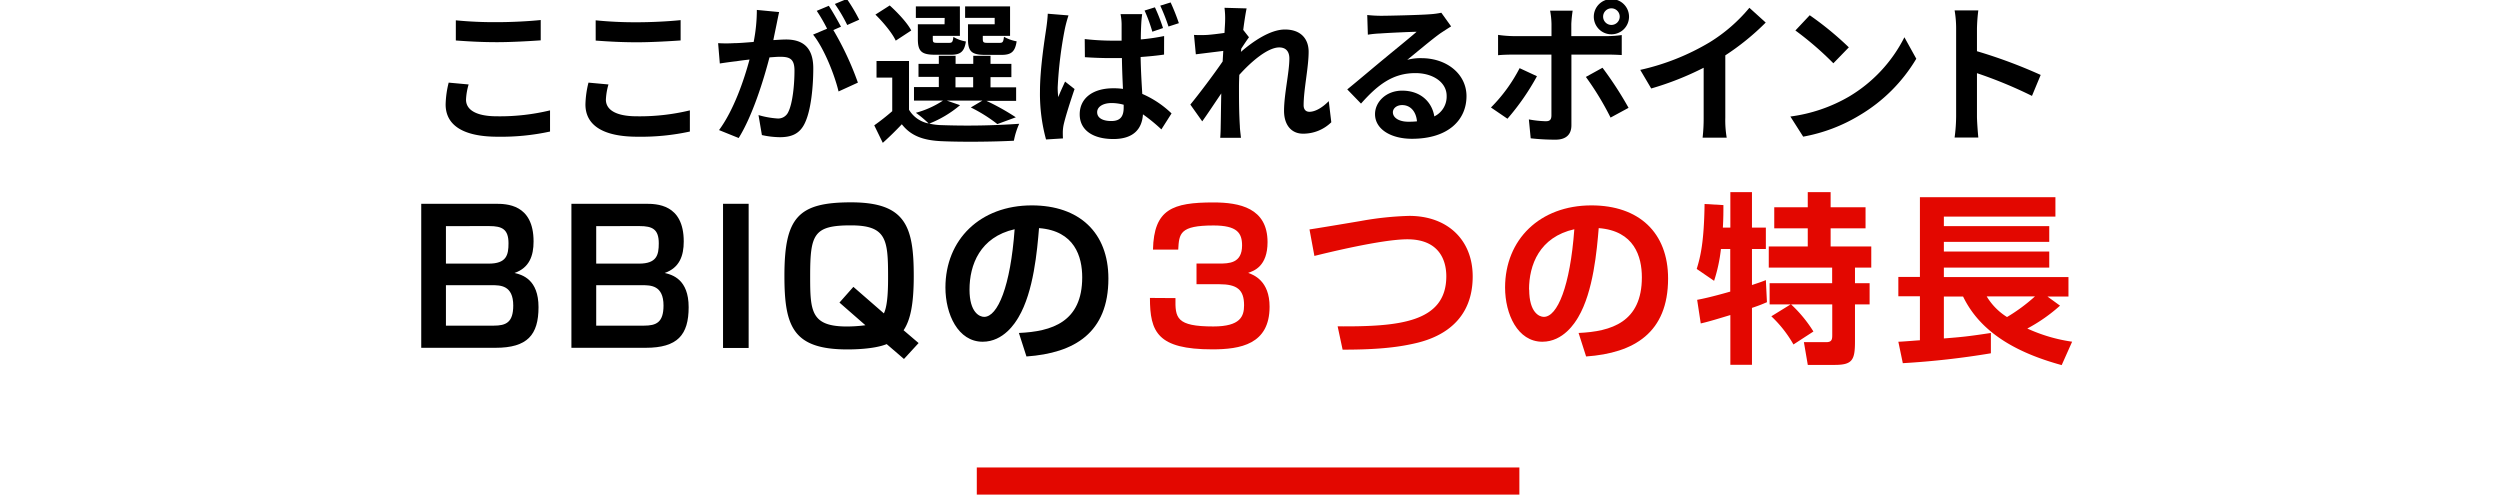 <svg id="レイヤー_1" data-name="レイヤー 1" xmlns="http://www.w3.org/2000/svg" width="738" height="146" viewBox="0 0 738 146"><defs><style>.cls-1{fill:#e30700;}</style></defs><rect class="cls-1" x="288.35" y="137.99" width="160.17" height="8.17"/><path d="M138.34,24.93a18.31,18.31,0,0,0-.77,4.5c0,2.83,2.7,4.9,9.14,4.9a63.22,63.22,0,0,0,15.66-1.75l0,6.25a67.72,67.72,0,0,1-15.48,1.53c-10.21,0-15.34-3.42-15.34-9.53a28.67,28.67,0,0,1,.9-6.44ZM134.56,6a116.79,116.79,0,0,0,12.15.54c4.41,0,9.49-.27,12.91-.63v6c-3.1.22-8.64.54-12.87.54-4.68,0-8.55-.23-12.19-.5Z"/><path d="M179.62,24.93a18.76,18.76,0,0,0-.76,4.5c0,2.83,2.7,4.9,9.13,4.9a63.22,63.22,0,0,0,15.66-1.75l0,6.25a67.79,67.79,0,0,1-15.48,1.53c-10.22,0-15.35-3.42-15.35-9.53a28.67,28.67,0,0,1,.9-6.44ZM175.84,6A116.79,116.79,0,0,0,188,6.57c4.41,0,9.5-.27,12.92-.63v6c-3.11.22-8.64.54-12.87.54-4.68,0-8.55-.23-12.2-.5Z"/><path d="M230,3.56c-.27,1.17-.54,2.56-.77,3.69-.27,1.35-.63,3-.94,4.59,1.48-.09,2.83-.18,3.73-.18,4.73,0,8.06,2.11,8.06,8.5,0,5.27-.63,12.38-2.52,16.24-1.49,3.11-3.92,4.1-7.34,4.1a25.31,25.31,0,0,1-5.31-.63l-1-5.9a25.73,25.73,0,0,0,5.49,1A3.27,3.27,0,0,0,232.73,33c1.22-2.47,1.8-7.78,1.8-12.19,0-3.55-1.53-4.05-4.32-4.05-.72,0-1.8.09-3.06.18-1.75,6.75-5,17.23-9.09,23.8l-5.8-2.34c4.32-5.84,7.38-14.75,9-20.83-1.57.18-3,.36-3.82.5-1.26.13-3.56.45-4.95.67l-.5-6a39.29,39.29,0,0,0,4.73,0c1.39,0,3.51-.18,5.76-.36a48.91,48.91,0,0,0,.94-9.45Zm16,5.31a88.91,88.91,0,0,1,7.25,15.52L247.54,27c-1.17-4.94-4.32-12.82-7.52-16.78l4.14-1.75A48.91,48.91,0,0,0,241.1,3.2l3.56-1.49c1.12,1.67,2.7,4.5,3.6,6.17Zm4.1-1.49a45.74,45.74,0,0,0-3.65-6.21L250-.31a52.76,52.76,0,0,1,3.64,6.12Z"/><path d="M283.41,31.05a32.62,32.62,0,0,1-9.09,5.44,18.09,18.09,0,0,0,3.69.45,218.75,218.75,0,0,0,22.86-.4,22.19,22.19,0,0,0-1.57,5c-5.72.32-15.66.41-21.29.14-5.4-.23-9.09-1.53-11.79-5-1.71,1.8-3.46,3.55-5.62,5.49L258.08,37a67,67,0,0,0,5.31-4.18V22.91h-4.64V18h9.59V32.4a8.65,8.65,0,0,0,5.8,4.05,31.88,31.88,0,0,0-3.78-3.15,27.77,27.77,0,0,0,8-3.6h-8.55v-4h7.33v-3h-6V18.86h6V16.47h4.95v2.39h5.22V16.47h5.09v2.39h6.16v3.91h-6.16v3h7.56v4h-8.78a68.07,68.07,0,0,1,8.69,4.86l-5.45,2a45.17,45.17,0,0,0-7.83-4.91L290,29.7H279.5ZM264.42,12c-1-2.2-3.69-5.44-6-7.69l4.23-2.7C265,3.74,267.84,6.75,269,9Zm14.45-6.7h-8.51V1.89h13v8.69h-8v.94c0,1,.18,1.13,1.35,1.13h3.47c.9,0,1.08-.27,1.26-1.76a10.24,10.24,0,0,0,3.69,1.35c-.45,3.06-1.67,3.92-4.37,3.92h-4.72c-4,0-5.09-1-5.09-4.64V7.16h7.88Zm3.19,20.47h5.22v-3h-5.22ZM293.63,5.27H284.9V1.89h13.27v8.69h-8.05v.9c0,1,.22,1.17,1.35,1.17h3.64c.9,0,1.08-.27,1.26-1.8a11.74,11.74,0,0,0,3.74,1.35c-.45,3.1-1.62,4-4.46,4h-4.81c-4,0-5.09-1-5.09-4.64V7.16h7.88Z"/><path d="M315.42,4.55a38.07,38.07,0,0,0-1.08,4,118.58,118.58,0,0,0-2.11,17.24,20.8,20.8,0,0,0,.18,2.88c.58-1.58,1.35-3.11,2-4.59l2.8,2.2c-1.26,3.69-2.7,8.19-3.24,10.62a12.09,12.09,0,0,0-.23,2.07c0,.49,0,1.26.05,1.89l-5,.31A51.15,51.15,0,0,1,307,27c0-6.75,1.35-15.16,1.85-18.58.18-1.26.4-3,.45-4.37Zm28.21,11.56c-2.11.32-4.5.54-6.92.72.08,4.28.31,7.88.49,10.89a29.17,29.17,0,0,1,8.64,5.76l-3,4.72a49.94,49.94,0,0,0-5.44-4.45c-.27,4.23-2.7,7.29-8.73,7.29s-9.94-2.61-9.94-7.29,3.77-7.69,9.9-7.69a19,19,0,0,1,2.87.18c-.13-2.75-.27-5.94-.31-9.09-1.08,0-2.12,0-3.15,0-2.61,0-5.17-.09-7.78-.27l-.05-5.35A74.21,74.21,0,0,0,328,12c1,0,2.07,0,3.1,0,0-2.16,0-4,0-4.91a17.4,17.4,0,0,0-.31-2.92h6.38c-.13.85-.22,1.89-.27,2.83s-.13,2.66-.13,4.64a60.81,60.81,0,0,0,6.88-1ZM331.71,30.92a13.36,13.36,0,0,0-3.56-.5c-2.52,0-4.27,1.08-4.27,2.7,0,1.8,1.8,2.61,4.18,2.61,2.71,0,3.65-1.4,3.65-4Zm8.46-21.56a46.87,46.87,0,0,0-2.29-6.25l3.05-.95a51.44,51.44,0,0,1,2.39,6.12Zm4.77-1.53a58,58,0,0,0-2.43-6.16l3.06-.95A62.7,62.7,0,0,1,348,6.84Z"/><path d="M393,36.09a11.82,11.82,0,0,1-8.37,3.37c-3.33,0-5.58-2.47-5.58-6.75,0-4.86,1.57-11.38,1.57-15.43,0-2.2-1.12-3.28-3-3.28-3.33,0-8.19,4.09-11.78,8.1-.05,1.26-.09,2.47-.09,3.6,0,3.64,0,7.38.26,11.56,0,.81.23,2.43.32,3.42h-6.12c.09-1,.14-2.57.14-3.29.08-3.46.08-6,.17-9.81-1.93,2.84-4.09,6.13-5.62,8.24l-3.51-4.95c2.52-3.06,7-9,9.54-12.73l.18-3.11-8.1,1-.54-5.72a36.41,36.41,0,0,0,3.87,0c1.31-.09,3.24-.32,5.13-.59.09-1.66.18-2.92.18-3.42a24.32,24.32,0,0,0-.18-4l6.53.18c-.27,1.26-.64,3.56-1,6.35L368.7,11c-.58.77-1.53,2.21-2.29,3.38a6,6,0,0,1-.1.94c3.52-3.06,8.65-6.61,13-6.61,4.76,0,7,2.83,7,6.57,0,4.63-1.48,11.16-1.48,15.79,0,1.17.58,1.93,1.71,1.93,1.62,0,3.73-1.12,5.71-3.15Z"/><path d="M428.37,7.79c-1.08.67-2.12,1.35-3.11,2-2.38,1.67-7.06,5.63-9.85,7.88a14.75,14.75,0,0,1,4.18-.5c7.56,0,13.32,4.73,13.32,11.21,0,7-5.35,12.59-16.11,12.59-6.2,0-10.89-2.83-10.89-7.28,0-3.61,3.29-6.93,8-6.93,5.49,0,8.82,3.37,9.5,7.6a6.49,6.49,0,0,0,3.64-6.07c0-4-4.05-6.71-9.22-6.71-6.84,0-11.3,3.65-16.06,9l-4.06-4.19c3.16-2.56,8.51-7.11,11.16-9.27,2.48-2.07,7.11-5.8,9.32-7.74-2.3.05-8.41.32-10.75.5a28.56,28.56,0,0,0-3.65.36l-.18-5.81a39.27,39.27,0,0,0,4.05.23c2.34,0,11.88-.23,14.4-.45a22.92,22.92,0,0,0,3.42-.45Zm-10.08,28c-.27-2.88-1.93-4.77-4.37-4.77-1.66,0-2.74,1-2.74,2.12,0,1.66,1.89,2.79,4.5,2.79A23.5,23.5,0,0,0,418.29,35.82Z"/><path d="M453.71,22.5A70.83,70.83,0,0,1,445,35.05l-4.87-3.32a46.64,46.64,0,0,0,8.46-11.61Zm10.17-6.39V37c0,2.61-1.49,4.23-4.68,4.23a65.14,65.14,0,0,1-7.34-.4l-.54-5.58a31.23,31.23,0,0,0,5,.54c1.17,0,1.62-.45,1.66-1.62,0-1.66,0-15.93,0-18v-.05H446.6c-1.35,0-3.11.05-4.37.18v-6a35.12,35.12,0,0,0,4.37.36H458V7.07a23.39,23.39,0,0,0-.41-3.92h6.66a36.6,36.6,0,0,0-.4,3.92v3.6h10.48a35.06,35.06,0,0,0,4.41-.32v5.9c-1.39-.09-3.15-.14-4.36-.14ZM473.06,20a105.65,105.65,0,0,1,7.69,11.83l-5.31,2.88a85.12,85.12,0,0,0-7.29-12ZM470.49,4.91a5.2,5.2,0,1,1,5.22,5.22A5.19,5.19,0,0,1,470.49,4.91Zm2.75,0a2.45,2.45,0,1,0,4.9,0,2.45,2.45,0,0,0-4.9,0Z"/><path d="M509.31,34.74a30.39,30.39,0,0,0,.41,5.89h-7.11a50.46,50.46,0,0,0,.31-5.89V20a87.83,87.83,0,0,1-15.48,6.12l-3.24-5.49a69.25,69.25,0,0,0,20.48-8.14A47.66,47.66,0,0,0,516.42,2.3l4.82,4.36a73.38,73.38,0,0,1-11.93,9.68Z"/><path d="M545.8,28.53A42.69,42.69,0,0,0,562.18,11l3.51,6.34A47.81,47.81,0,0,1,549,34a48.86,48.86,0,0,1-16.7,6.34l-3.78-5.94A46.44,46.44,0,0,0,545.8,28.53Zm0-14.58-4.59,4.73A93.51,93.51,0,0,0,530,9l4.23-4.5A94,94,0,0,1,545.8,14Z"/><path d="M599.84,28.31A130.39,130.39,0,0,0,583.6,21.6V34.33c0,1.31.22,4.46.4,6.26h-7a48.29,48.29,0,0,0,.45-6.26V8.51A31,31,0,0,0,577,3.06h7a49.18,49.18,0,0,0-.4,5.45v6.61a146.93,146.93,0,0,1,18.81,7Z"/><path d="M146.22,60.16c3.19,0,11.29,0,11.29,11.13,0,4.21-1.24,7.77-5.62,9.29,2.27.54,7.08,1.88,7.08,10.09s-3.3,12-12.69,12H124.35V60.16Zm-14.58,6.59V77.82h12.64c5.24,0,5.83-2.54,5.83-6,0-4.16-1.89-5.08-5.67-5.08Zm0,17.44V96.13h14.1c3.61,0,5.77-.92,5.77-5.94,0-6-3.83-6-6.31-6Z"/><path d="M190.55,60.16c3.19,0,11.29,0,11.29,11.13,0,4.21-1.25,7.77-5.62,9.29,2.27.54,7.07,1.88,7.07,10.09s-3.29,12-12.69,12H168.68V60.16ZM176,66.75V77.82h12.64c5.23,0,5.83-2.54,5.83-6,0-4.16-1.89-5.08-5.67-5.08Zm0,17.44V96.13h14.09c3.62,0,5.78-.92,5.78-5.94,0-6-3.83-6-6.32-6Z"/><path d="M221,60.16v42.56h-7.56V60.16Z"/><path d="M261.75,101.58c-3.84,1.57-10.48,1.57-11.61,1.57-16.1,0-18.58-6.81-18.58-21.71,0-17.23,4-21.71,19.66-21.71,16.14,0,18.52,7.07,18.52,21.76,0,8.37-1,13-3,16l4.43,3.78-4.32,4.7ZM247.81,89.32l4.11-4.64,9,7.83c1.24-2.48,1.24-8.16,1.24-10.85,0-11-.49-15.13-11-15.13-11,0-12,2.65-12,15,0,10.32.22,14.85,10.85,14.85a42.71,42.71,0,0,0,5.46-.37Z"/><path d="M300.78,98.29c9.67-.43,18.69-3.19,18.69-16.42,0-6.1-2.22-13.72-12.75-14.53-.54,6.48-1.56,18.74-6.05,26.3-.91,1.57-4.37,7.24-10.58,7.24-7.29,0-11-8.15-11-16,0-14.15,10.26-24.25,25.49-24.25,14,0,22.62,8,22.62,21.6,0,16-10,22-24.19,23ZM286.2,85.49c0,6.8,3,8.05,4.32,8.05,4,0,7.78-9,9-25.87C289.28,70,286.2,78.2,286.2,85.49Z"/><path class="cls-1" d="M347,88c-.11,5.84.22,8.37,11.18,8.37,8,0,9.07-3,9.07-6.26,0-4.59-2.05-6.21-7.34-6.21h-6.7v-6.1h6.59c2.91,0,6.86,0,6.86-5.35,0-3.67-1.46-5.89-8.43-5.89-10,0-10.15,2.38-10.42,7.13h-7.45c.27-11.93,5.78-13.93,17.82-13.93,7.72,0,16,1.62,16,11.72,0,7.13-4,8.48-5.72,9.07,1.62.6,6.32,2.32,6.32,10,0,11.12-8.64,12.58-16.91,12.58-16.2,0-18.41-5.13-18.41-15.18Z"/><path class="cls-1" d="M394.87,96.34c17.77.11,32.08-1,32.08-14.79,0-4.86-2.22-10.91-11.5-10.91-7.51,0-23.76,4-27.44,4.91l-1.45-7.83c.37,0,13.55-2.21,15.12-2.48A93.74,93.74,0,0,1,416,63.73c11.34,0,18.74,7.12,18.74,17.87,0,16.09-13.93,19.12-18.15,20-5.5,1.18-11.93,1.62-20.25,1.62Z"/><path class="cls-1" d="M466,98.29c9.66-.43,18.68-3.19,18.68-16.42,0-6.1-2.21-13.72-12.74-14.53-.54,6.48-1.57,18.74-6.05,26.3-.92,1.57-4.38,7.24-10.59,7.24-7.29,0-11-8.15-11-16,0-14.15,10.26-24.25,25.49-24.25,14,0,22.63,8,22.63,21.6,0,16-10.05,22-24.2,23Zm-14.58-12.8c0,6.8,3,8.05,4.32,8.05,4,0,7.77-9,9-25.87C454.44,70,451.37,78.2,451.37,85.49Z"/><path class="cls-1" d="M501,88.51c1.4-.27,3.89-.75,9.77-2.43V73.5h-2.75A46.37,46.37,0,0,1,506,82.9l-5.13-3.51c1.13-3.68,2.16-7.94,2.32-19.17l5.56.32c0,1.94,0,3.94-.16,6.64h2.21V56.71h6.38V67.18h4.1V73.5h-4.1V84.14c2.59-.87,3-1,4.1-1.46l.32,6.53c-1.08.44-1.83.82-4.42,1.68v16.79H510.8V93c-3,.91-6.53,2-8.74,2.48Zm27.59,1.35h-6.2V83.6h18.46V79H522.14V72.75h11.51V67.4h-9.89V61.19h9.89V56.71h6.75v4.48h10.31V67.4H540.4v5.35h12V79h-4.81V83.6h4.32v6.26h-4.32v10.86c0,5.51-.7,7-6,7h-7.93L532.51,101h6.65c1.72,0,1.72-1,1.72-2.27V89.86H528.73a38.69,38.69,0,0,1,6.59,8l-5.89,3.83a35.35,35.35,0,0,0-6.53-8.32Z"/><path class="cls-1" d="M560.39,100.88c.91,0,5.4-.38,6.37-.43v-13h-6.37V81.76h6.37V58.22h40v5.72H573.83v2.81h31.11v4.64H573.83v2.87h31.11V79H573.83v2.8h36.78v5.73H604.4l3.72,2.7a48.61,48.61,0,0,1-9.66,6.75,47.83,47.83,0,0,0,13.23,3.89l-3.08,6.91c-11.23-3.08-23.49-8.53-29.11-20.25h-5.67V99.91c5.35-.43,6.75-.54,13.88-1.62v6a241.55,241.55,0,0,1-26,2.92Zm26.08-13.39a18.3,18.3,0,0,0,6,6.1,51.34,51.34,0,0,0,8.26-6.1Z"/></svg>